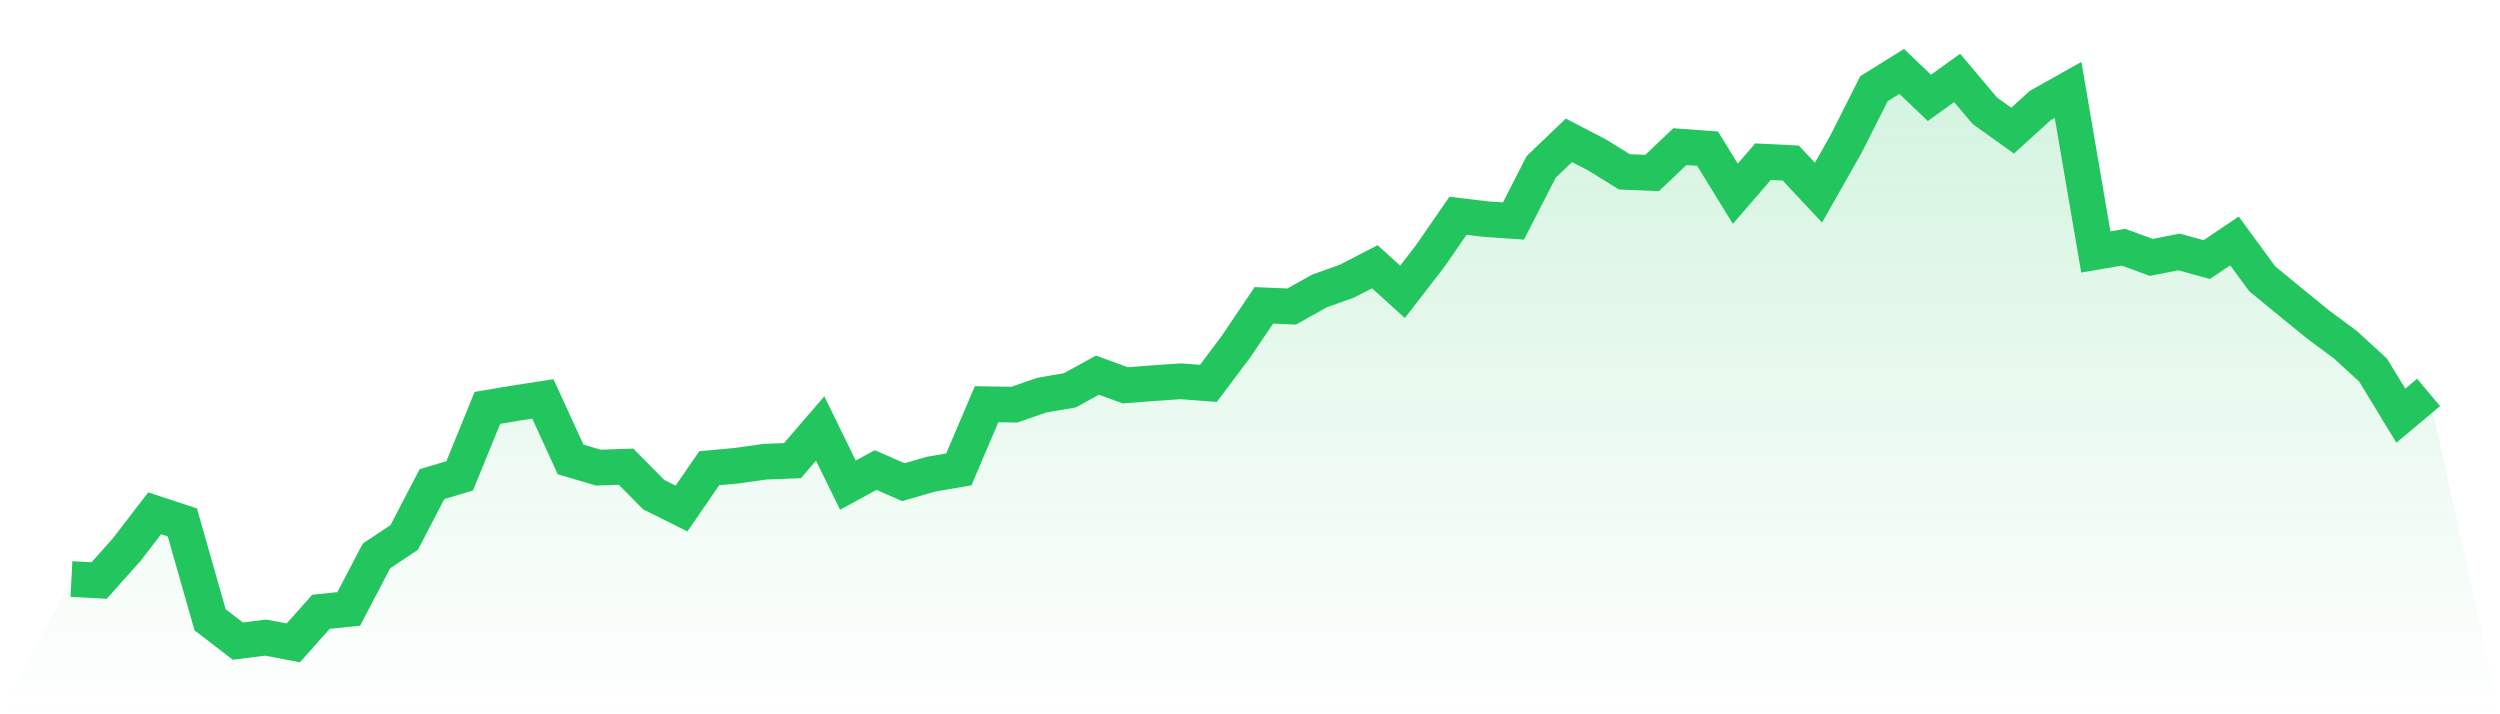 <svg viewBox="0 0 140 40" xmlns="http://www.w3.org/2000/svg">
<defs>
<linearGradient id="gradient" x1="0" x2="0" y1="0" y2="1">
<stop offset="0%" stop-color="#22c55e" stop-opacity="0.2"/>
<stop offset="100%" stop-color="#22c55e" stop-opacity="0"/>
</linearGradient>
</defs>
<path d="M4,32.427 L4,32.427 L5.553,32.508 L7.106,30.767 L8.659,28.745 L10.212,29.257 L11.765,34.707 L13.318,35.902 L14.871,35.705 L16.424,36 L17.976,34.259 L19.529,34.1 L21.082,31.13 L22.635,30.099 L24.188,27.113 L25.741,26.648 L27.294,22.84 L28.847,22.579 L30.4,22.338 L31.953,25.728 L33.506,26.186 L35.059,26.135 L36.612,27.703 L38.165,28.477 L39.718,26.22 L41.271,26.078 L42.824,25.857 L44.376,25.796 L45.929,23.994 L47.482,27.167 L49.035,26.322 L50.588,27.001 L52.141,26.553 L53.694,26.285 L55.247,22.637 L56.8,22.66 L58.353,22.124 L59.906,21.86 L61.459,21.008 L63.012,21.578 L64.565,21.459 L66.118,21.351 L67.671,21.469 L69.224,19.399 L70.776,17.099 L72.329,17.166 L73.882,16.298 L75.435,15.741 L76.988,14.937 L78.541,16.342 L80.094,14.33 L81.647,12.083 L83.2,12.27 L84.753,12.375 L86.306,9.345 L87.859,7.858 L89.412,8.663 L90.965,9.623 L92.518,9.687 L94.071,8.211 L95.624,8.323 L97.176,10.848 L98.729,9.053 L100.282,9.131 L101.835,10.787 L103.388,8.048 L104.941,4.967 L106.494,4 L108.047,5.48 L109.6,4.363 L111.153,6.206 L112.706,7.315 L114.259,5.904 L115.812,5.032 L117.365,14.109 L118.918,13.844 L120.471,14.414 L122.024,14.109 L123.576,14.537 L125.129,13.491 L126.682,15.609 L128.235,16.888 L129.788,18.154 L131.341,19.304 L132.894,20.726 L134.447,23.278 L136,21.975 L140,40 L0,40 z" fill="url(#gradient)"/>
<path d="M4,32.427 L4,32.427 L5.553,32.508 L7.106,30.767 L8.659,28.745 L10.212,29.257 L11.765,34.707 L13.318,35.902 L14.871,35.705 L16.424,36 L17.976,34.259 L19.529,34.1 L21.082,31.13 L22.635,30.099 L24.188,27.113 L25.741,26.648 L27.294,22.84 L28.847,22.579 L30.4,22.338 L31.953,25.728 L33.506,26.186 L35.059,26.135 L36.612,27.703 L38.165,28.477 L39.718,26.22 L41.271,26.078 L42.824,25.857 L44.376,25.796 L45.929,23.994 L47.482,27.167 L49.035,26.322 L50.588,27.001 L52.141,26.553 L53.694,26.285 L55.247,22.637 L56.8,22.66 L58.353,22.124 L59.906,21.86 L61.459,21.008 L63.012,21.578 L64.565,21.459 L66.118,21.351 L67.671,21.469 L69.224,19.399 L70.776,17.099 L72.329,17.166 L73.882,16.298 L75.435,15.741 L76.988,14.937 L78.541,16.342 L80.094,14.33 L81.647,12.083 L83.2,12.27 L84.753,12.375 L86.306,9.345 L87.859,7.858 L89.412,8.663 L90.965,9.623 L92.518,9.687 L94.071,8.211 L95.624,8.323 L97.176,10.848 L98.729,9.053 L100.282,9.131 L101.835,10.787 L103.388,8.048 L104.941,4.967 L106.494,4 L108.047,5.48 L109.6,4.363 L111.153,6.206 L112.706,7.315 L114.259,5.904 L115.812,5.032 L117.365,14.109 L118.918,13.844 L120.471,14.414 L122.024,14.109 L123.576,14.537 L125.129,13.491 L126.682,15.609 L128.235,16.888 L129.788,18.154 L131.341,19.304 L132.894,20.726 L134.447,23.278 L136,21.975" fill="none" stroke="#22c55e" stroke-width="2"/>
</svg>